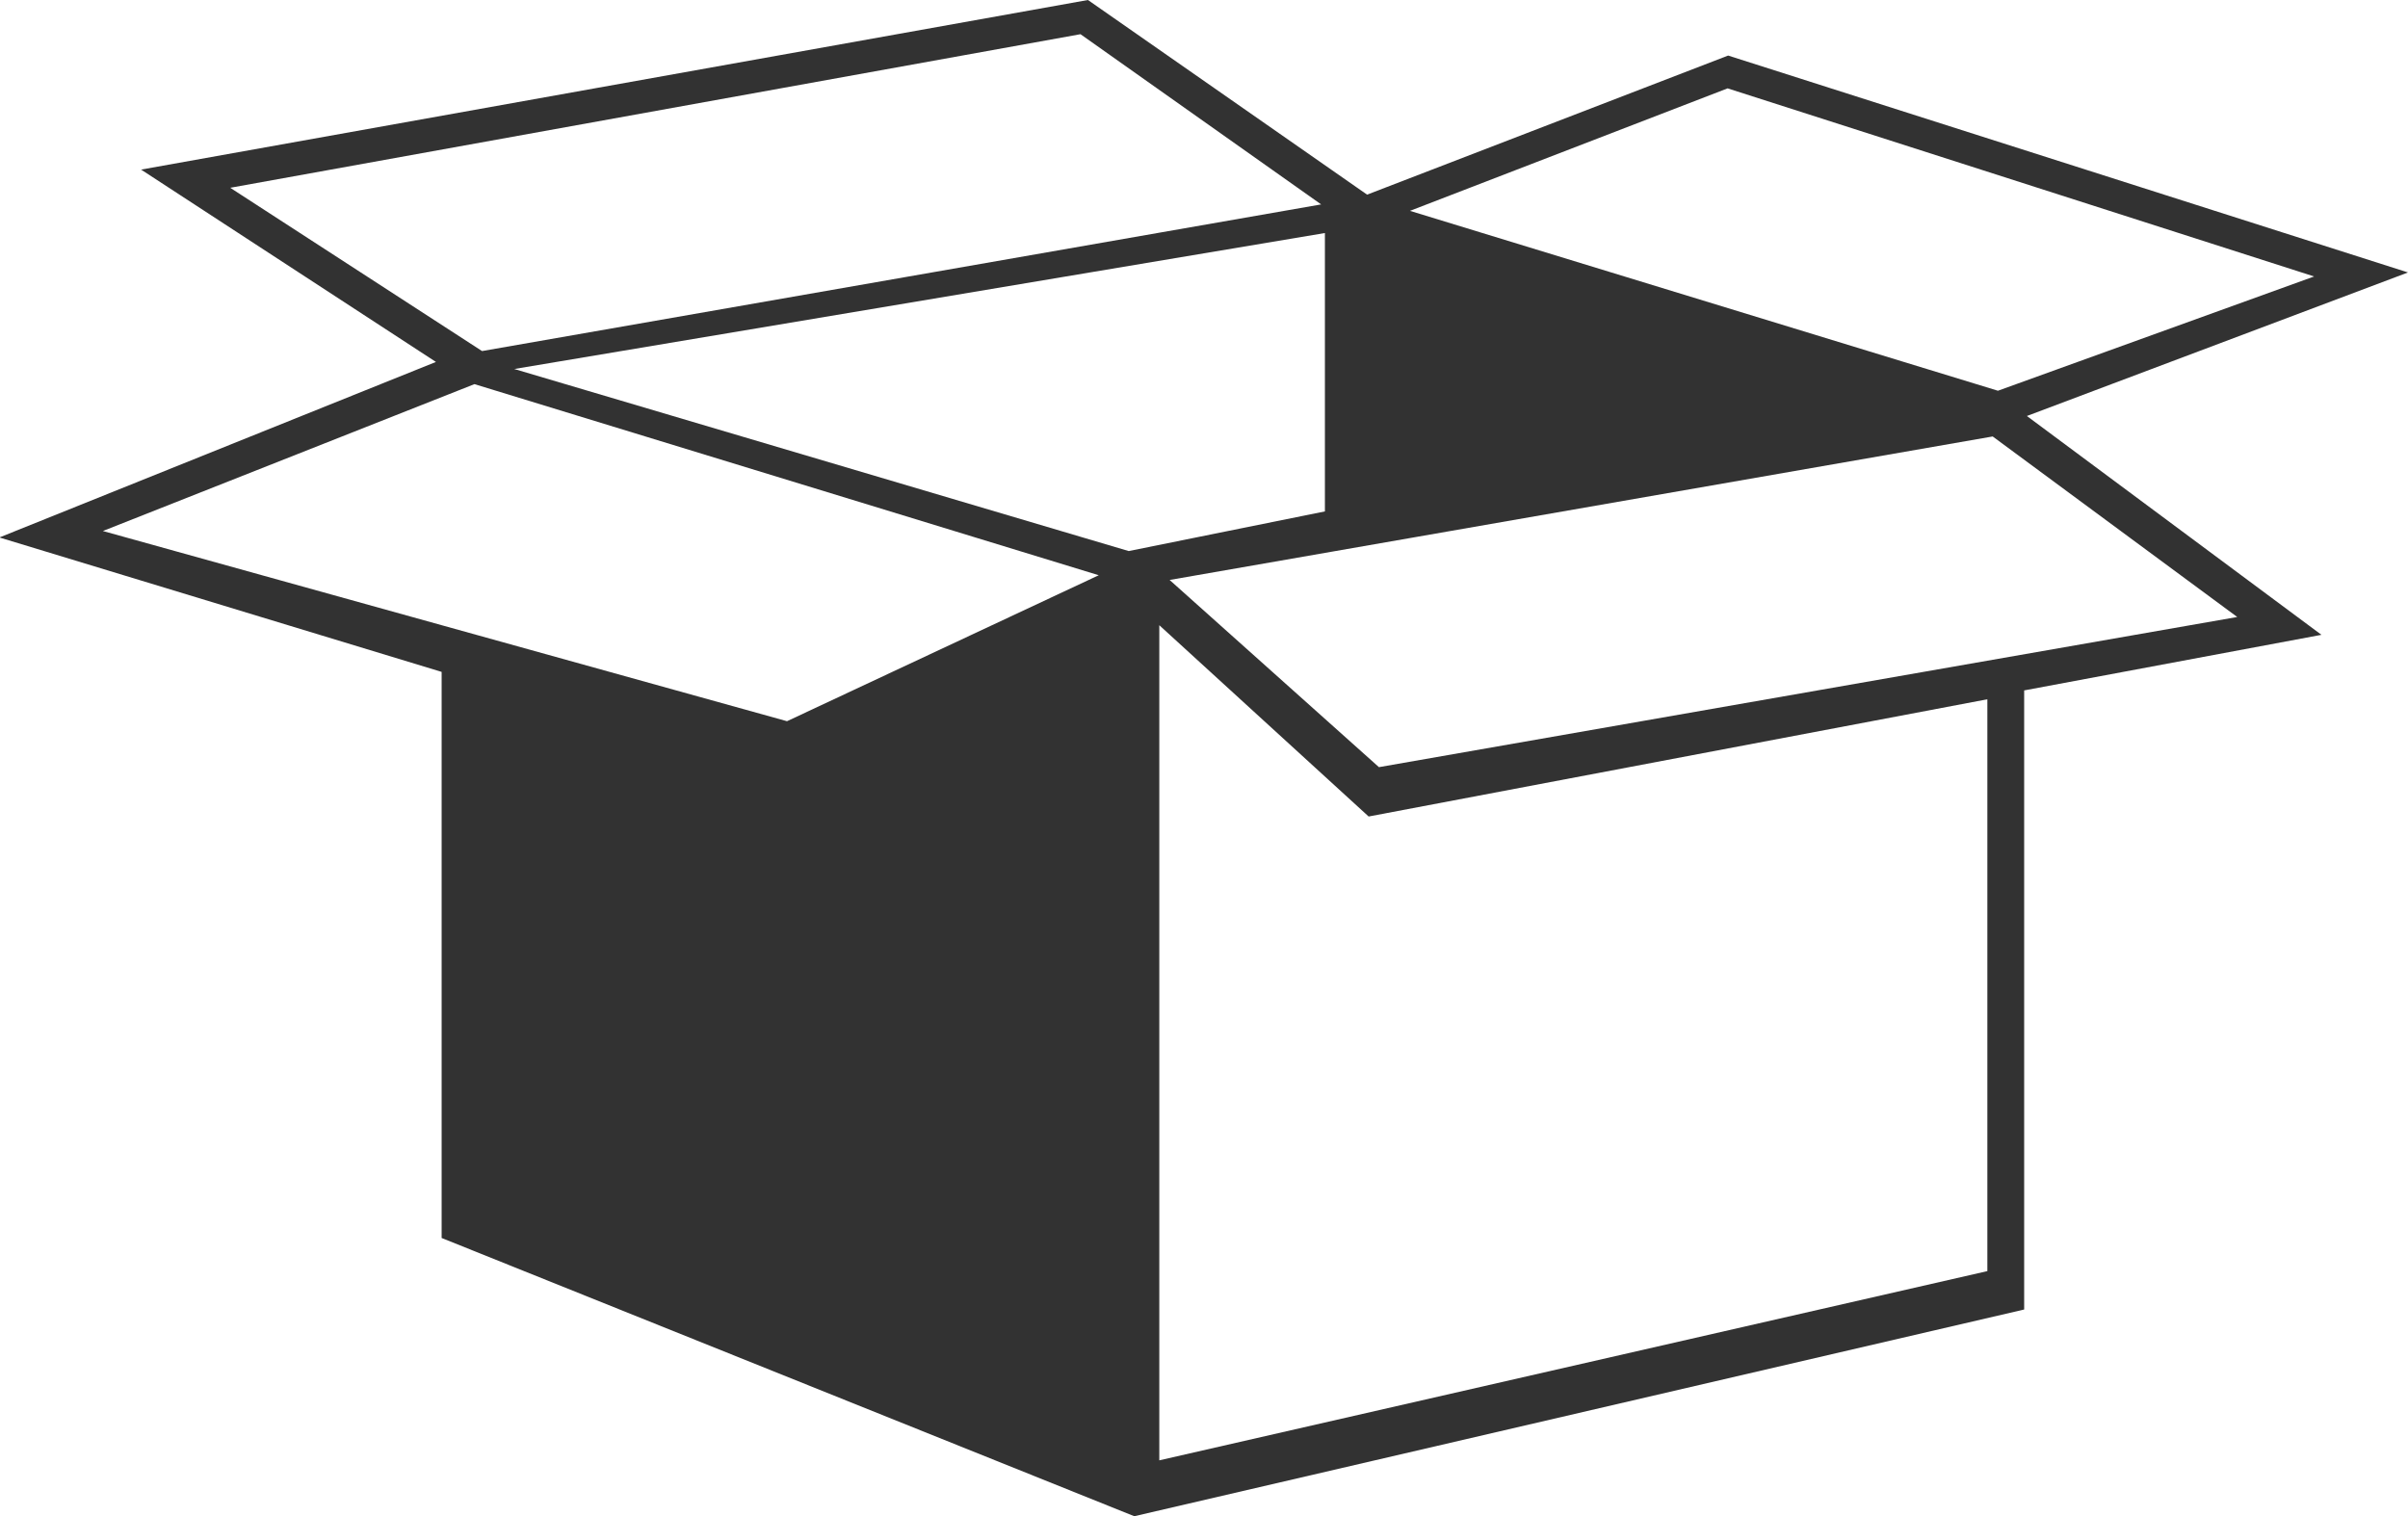 <svg version="1.1" xmlns="http://www.w3.org/2000/svg" xmlns:xlink="http://www.w3.org/1999/xlink" x="0px" y="0px"
	 viewBox="0 0 130.859 82.401" style="enable-background:new 0 0 130.859 82.401;" xml:space="preserve">
<g id="icon-buyers">
	<path d="M130.859,14.807L93.913,3.019l-19.62,7.559L59.123,0L7.667,9.217L23.69,19.67l-23.724,9.539L24,36.515V67.28l37.641,15.121
		L110,71.167V37.521l16.155-3.021l-16.007-11.892L130.859,14.807z M93.884,4.802l31.874,10.223l-17.183,6.21l-31.953-9.776
		L93.884,4.802z M12.511,10.205l46.206-8.347l13.079,9.251l-45.599,7.97L12.511,10.205z M42.768,39.195L5.591,28.858l20.192-7.982
		L59.71,31.262L42.768,39.195z M27.947,20.054L72,12.664v15.129l-10.662,2.155L27.947,20.054z M108,69.08L63,79.364V33.978
		l11.377,10.396L108,38.003V69.08z M121.579,33.531l-46.643,8.161L63.561,31.519l44.728-7.799L121.579,33.531z" fill="#323232"/>
</g>
</svg>
